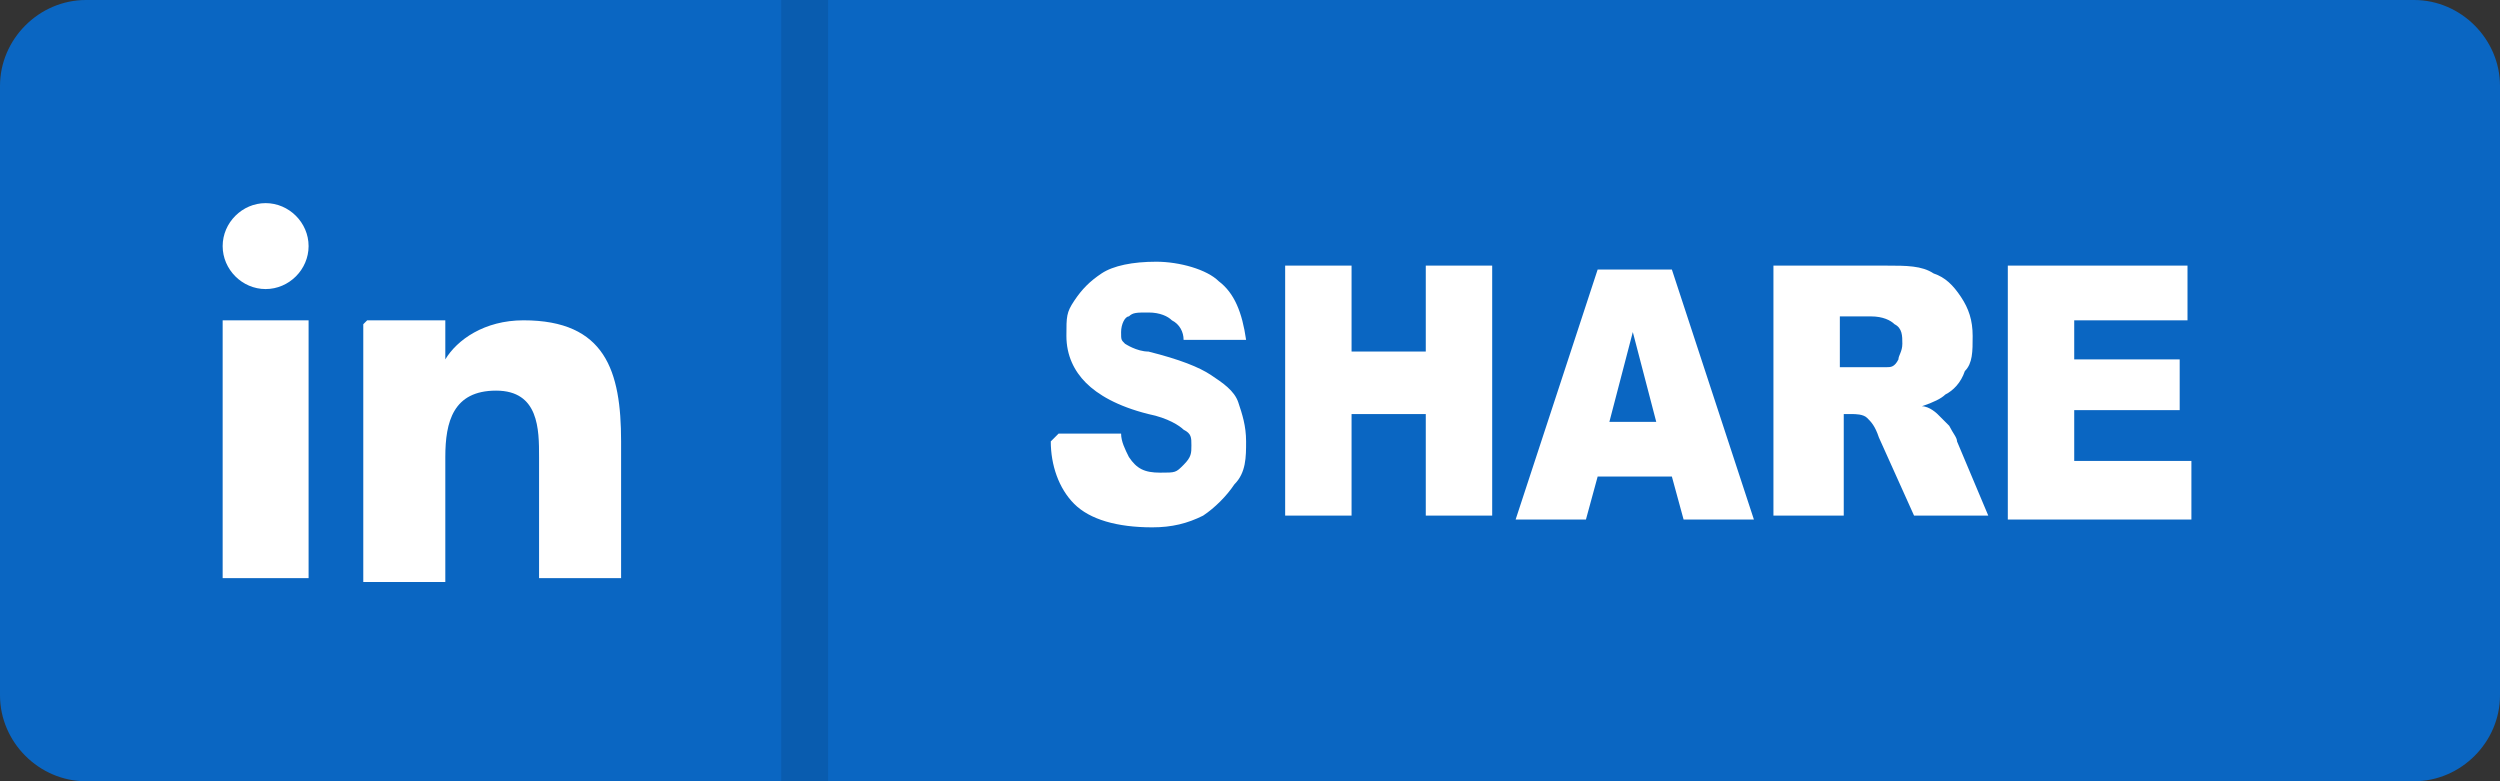 <?xml version="1.0" encoding="UTF-8"?>
<svg id="Layer_1" xmlns="http://www.w3.org/2000/svg" width="64" height="20" version="1.1" viewBox="0 0 64 20">
  <rect x="0" y="0" width="64" height="20" fill="#333333" stroke="none"/>
  <!-- Generator: Adobe Illustrator 29.7.1, SVG Export Plug-In . SVG Version: 2.1.1 Build 8)  -->
  <defs>
    <style>
      .st0, .st1 {
        fill-rule: evenodd;
      }

      .st0, .st2 {
        fill: #fff;
      }

      .st3 {
        fill: #095caf;
      }

      .st1 {
        fill: #0a66c2;
      }
    </style>
  </defs>
  <path class="st1" d="M61.8,0H2.2C1,0,0,1,0,2.2v15.6c0,1.2,1,2.2,2.2,2.2h59.6c1.2,0,2.2-1,2.2-2.2V2.2c0-1.2-1-2.2-2.2-2.2Z"/>
  <path class="st2" d="M27.1,11.1h1.6c0,.2.1.4.2.6.2.3.4.4.8.4s.4,0,.6-.2.2-.3.2-.5,0-.3-.2-.4c-.1-.1-.4-.3-.9-.4-.8-.2-1.3-.5-1.6-.8-.3-.3-.5-.7-.5-1.2s0-.6.2-.9c.2-.3.4-.5.7-.7.3-.2.8-.3,1.4-.3s1.3.2,1.6.5c.4.3.6.8.7,1.5h-1.6c0-.2-.1-.4-.3-.5-.1-.1-.3-.2-.6-.2s-.4,0-.5.1c-.1,0-.2.2-.2.4s0,.2.1.3c0,0,.3.2.6.2.8.2,1.3.4,1.6.6.3.2.6.4.7.7.1.3.2.6.2,1s0,.8-.3,1.1c-.2.3-.5.6-.8.8-.4.2-.8.3-1.3.3-.9,0-1.6-.2-2-.6s-.6-1-.6-1.6h0ZM32.9,6.8h1.7v2.2h1.9v-2.2h1.7v6.4h-1.7v-2.6h-1.9v2.6h-1.7s0-6.4,0-6.4ZM42.8,12.2h-1.9l-.3,1.1h-1.8l2.1-6.4h1.9l2.1,6.4h-1.8l-.3-1.1h0ZM42.4,10.8l-.6-2.3-.6,2.3h1.2ZM45.4,13.2v-6.4h2.9c.5,0,.9,0,1.2.2.3.1.5.3.7.6.2.3.3.6.3,1s0,.7-.2.9c-.1.3-.3.5-.5.6-.1.1-.3.2-.6.3.2,0,.4.2.4.2,0,0,.2.2.3.3.1.2.2.3.2.4l.8,1.9h-1.9l-.9-2c-.1-.3-.2-.4-.3-.5-.1-.1-.3-.1-.4-.1h-.2v2.6h-1.7ZM47.1,9.4h.7c0,0,.2,0,.5,0,.1,0,.2,0,.3-.2,0-.1.1-.2.1-.4,0-.2,0-.4-.2-.5-.1-.1-.3-.2-.6-.2h-.8v1.3h0ZM51.4,6.8h4.6v1.4h-2.9v1h2.7v1.3h-2.7v1.3h3v1.5h-4.7s0-6.4,0-6.4Z"/>
  <path class="st3" d="M21.2,0v20h-1.2V0h1.2Z"/>
  <path class="st0" d="M5.7,8.2h2.2v6.6h-2.2v-6.6ZM9.4,8.2h2v1h0c.3-.5,1-1,2-1,2.1,0,2.5,1.3,2.5,3.1v3.5h-2.1v-3.1c0-.7,0-1.7-1.1-1.7s-1.3.8-1.3,1.7v3.2h-2.1v-6.6ZM7.9,6.3c0,.6-.5,1.1-1.1,1.1s-1.1-.5-1.1-1.1.5-1.1,1.1-1.1,1.1.5,1.1,1.1Z"/>
</svg>